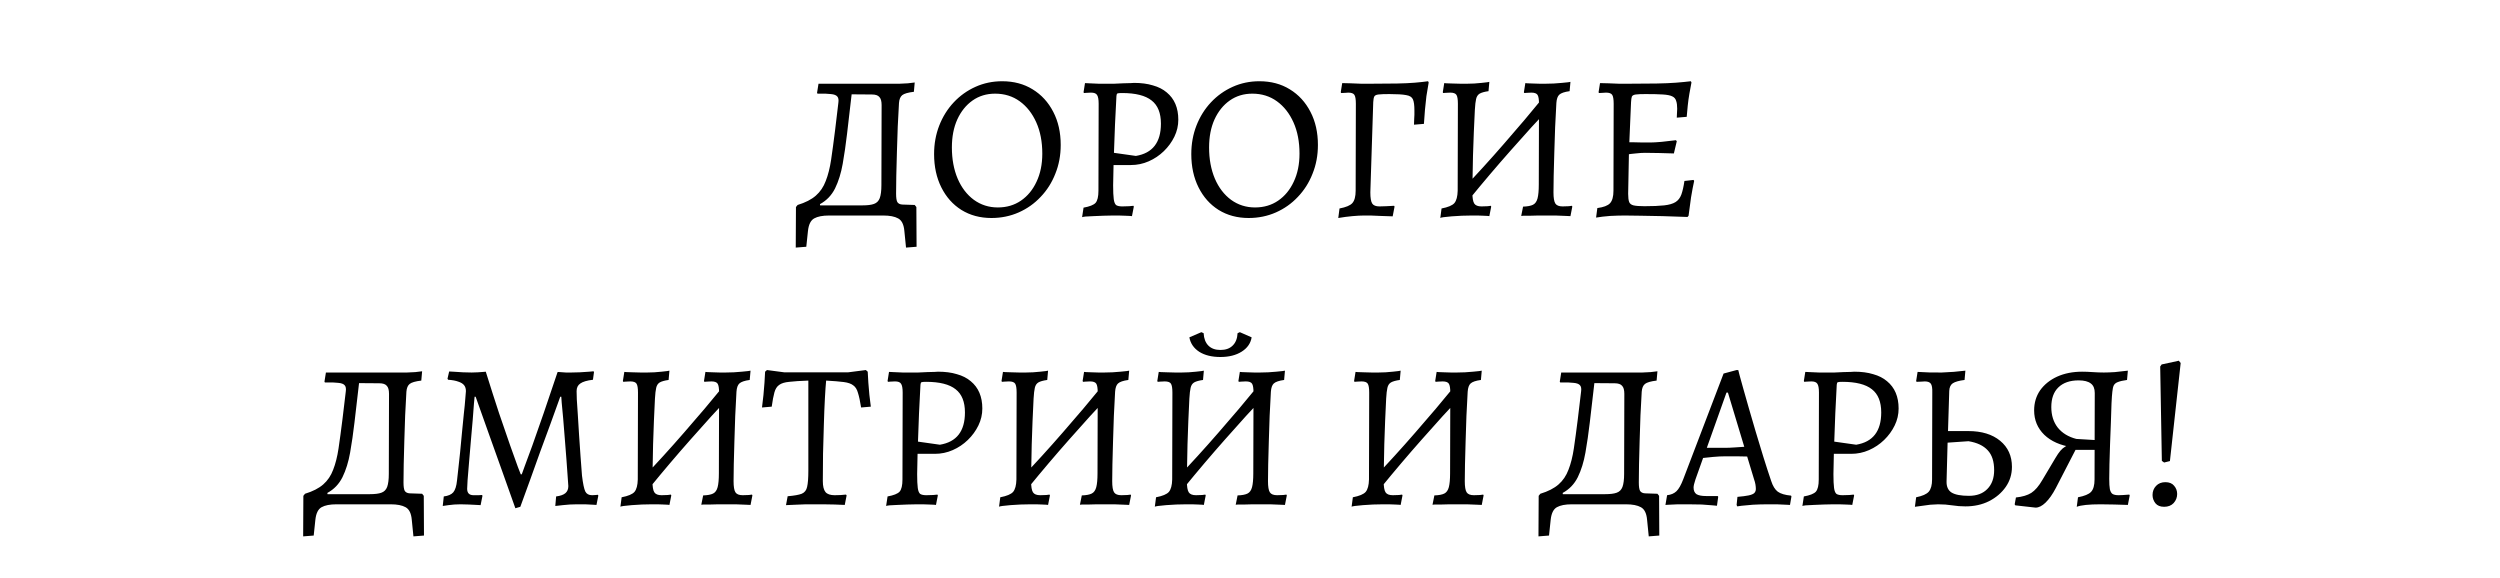 <?xml version="1.0" encoding="UTF-8"?> <svg xmlns="http://www.w3.org/2000/svg" width="580" height="134" viewBox="0 0 580 134" fill="none"><rect width="580" height="134" fill="white"></rect><path d="M187.061 57.248L184.613 57.44L184.661 48.032L185.045 47.552C186.837 47.008 188.245 46.288 189.269 45.392C190.293 44.496 191.061 43.36 191.573 41.984C192.117 40.608 192.533 38.96 192.821 37.04C193.109 35.088 193.413 32.832 193.733 30.272L194.501 23.84C194.597 23.168 194.517 22.688 194.261 22.4C194.005 22.08 193.509 21.888 192.773 21.824C192.069 21.728 191.029 21.696 189.653 21.728L189.557 21.536L189.893 19.424H206.693C207.365 19.424 208.037 19.424 208.709 19.424C209.381 19.392 210.021 19.36 210.629 19.328C211.237 19.264 211.765 19.2 212.213 19.136L212.021 21.296C210.677 21.456 209.781 21.712 209.333 22.064C208.885 22.416 208.629 23.024 208.565 23.888C208.469 25.552 208.373 27.376 208.277 29.36C208.213 31.312 208.149 33.28 208.085 35.264C208.021 37.216 207.973 39.04 207.941 40.736C207.909 42.4 207.893 43.792 207.893 44.912C207.893 45.872 207.989 46.528 208.181 46.88C208.405 47.232 208.789 47.424 209.333 47.456L212.213 47.552L212.597 48.032L212.645 57.248L210.197 57.44L209.813 53.6C209.685 52.096 209.205 51.12 208.373 50.672C207.573 50.224 206.421 50 204.917 50H192.341C190.837 50 189.685 50.224 188.885 50.672C188.085 51.12 187.605 52.096 187.445 53.6L187.061 57.248ZM190.325 48.128L186.389 47.648H200.069C201.253 47.648 202.149 47.536 202.757 47.312C203.397 47.088 203.845 46.64 204.101 45.968C204.357 45.264 204.485 44.256 204.485 42.944L204.533 24.368C204.533 23.472 204.357 22.848 204.005 22.496C203.685 22.112 203.109 21.92 202.277 21.92L195.989 21.872L197.765 20.288L196.517 31.04C196.229 33.504 195.893 35.824 195.509 38C195.125 40.176 194.533 42.08 193.733 43.712C192.933 45.312 191.765 46.528 190.229 47.36L190.325 48.128ZM230.005 50.576C227.381 50.576 225.061 49.952 223.045 48.704C221.061 47.456 219.509 45.712 218.389 43.472C217.269 41.232 216.709 38.656 216.709 35.744C216.709 33.376 217.109 31.168 217.909 29.12C218.709 27.072 219.829 25.28 221.269 23.744C222.709 22.208 224.389 21.008 226.309 20.144C228.229 19.28 230.293 18.848 232.501 18.848C235.189 18.848 237.541 19.472 239.557 20.72C241.605 21.968 243.205 23.712 244.357 25.952C245.509 28.16 246.085 30.72 246.085 33.632C246.085 36.032 245.669 38.256 244.837 40.304C244.037 42.352 242.901 44.144 241.429 45.68C239.989 47.216 238.293 48.416 236.341 49.28C234.389 50.144 232.277 50.576 230.005 50.576ZM231.493 48.128C233.541 48.128 235.333 47.6 236.869 46.544C238.405 45.488 239.605 44.032 240.469 42.176C241.365 40.288 241.813 38.112 241.813 35.648C241.813 32.896 241.349 30.48 240.421 28.4C239.493 26.32 238.213 24.688 236.581 23.504C234.949 22.32 233.045 21.728 230.869 21.728C228.885 21.728 227.141 22.256 225.637 23.312C224.133 24.368 222.949 25.84 222.085 27.728C221.253 29.584 220.837 31.744 220.837 34.208C220.837 36.928 221.285 39.344 222.181 41.456C223.077 43.536 224.325 45.168 225.925 46.352C227.557 47.536 229.413 48.128 231.493 48.128ZM251.047 50.384L251.383 48.176C252.791 47.92 253.719 47.552 254.167 47.072C254.615 46.56 254.839 45.616 254.839 44.24L254.887 24.08C254.887 23.056 254.759 22.368 254.503 22.016C254.279 21.664 253.815 21.488 253.111 21.488C252.823 21.488 252.471 21.504 252.055 21.536C251.671 21.568 251.479 21.584 251.479 21.584L251.383 21.392L251.719 19.28C251.719 19.28 252.039 19.296 252.679 19.328C253.319 19.36 254.055 19.392 254.887 19.424C255.719 19.424 256.439 19.424 257.047 19.424C257.367 19.424 257.847 19.424 258.487 19.424C259.159 19.392 259.847 19.36 260.551 19.328C261.255 19.296 261.847 19.28 262.327 19.28C262.839 19.248 263.095 19.232 263.095 19.232C264.759 19.232 266.215 19.424 267.463 19.808C268.743 20.16 269.815 20.704 270.679 21.44C271.575 22.176 272.247 23.072 272.695 24.128C273.143 25.184 273.367 26.4 273.367 27.776C273.367 29.152 273.063 30.464 272.455 31.712C271.847 32.96 271.031 34.08 270.007 35.072C268.983 36.064 267.815 36.848 266.503 37.424C265.191 38 263.815 38.288 262.375 38.288H258.343L258.247 42.992C258.247 44.432 258.295 45.504 258.391 46.208C258.487 46.912 258.679 47.376 258.967 47.6C259.287 47.792 259.751 47.888 260.359 47.888C260.839 47.888 261.383 47.872 261.991 47.84C262.631 47.776 262.951 47.744 262.951 47.744L263.047 47.936L262.615 50.144C262.615 50.144 262.455 50.128 262.135 50.096C261.847 50.096 261.463 50.08 260.983 50.048C260.535 50.048 260.055 50.032 259.543 50C259.063 50 258.615 50 258.199 50C257.559 50 256.823 50.016 255.991 50.048C255.191 50.08 254.423 50.112 253.687 50.144C252.951 50.176 252.327 50.208 251.815 50.24C251.335 50.304 251.079 50.352 251.047 50.384ZM263.527 36.176C267.399 35.536 269.335 33.04 269.335 28.688C269.335 26.224 268.615 24.432 267.175 23.312C265.735 22.16 263.447 21.584 260.311 21.584C259.735 21.584 259.383 21.616 259.255 21.68C259.127 21.712 259.047 21.904 259.015 22.256C258.887 24.4 258.775 26.624 258.679 28.928C258.583 31.2 258.503 33.376 258.439 35.456L263.527 36.176ZM289.677 50.576C287.053 50.576 284.733 49.952 282.717 48.704C280.733 47.456 279.181 45.712 278.061 43.472C276.941 41.232 276.381 38.656 276.381 35.744C276.381 33.376 276.781 31.168 277.581 29.12C278.381 27.072 279.501 25.28 280.941 23.744C282.381 22.208 284.061 21.008 285.981 20.144C287.901 19.28 289.965 18.848 292.173 18.848C294.861 18.848 297.213 19.472 299.229 20.72C301.277 21.968 302.877 23.712 304.029 25.952C305.181 28.16 305.757 30.72 305.757 33.632C305.757 36.032 305.341 38.256 304.509 40.304C303.709 42.352 302.573 44.144 301.101 45.68C299.661 47.216 297.965 48.416 296.013 49.28C294.061 50.144 291.949 50.576 289.677 50.576ZM291.165 48.128C293.213 48.128 295.005 47.6 296.541 46.544C298.077 45.488 299.277 44.032 300.141 42.176C301.037 40.288 301.485 38.112 301.485 35.648C301.485 32.896 301.021 30.48 300.093 28.4C299.165 26.32 297.885 24.688 296.253 23.504C294.621 22.32 292.717 21.728 290.541 21.728C288.557 21.728 286.813 22.256 285.309 23.312C283.805 24.368 282.621 25.84 281.757 27.728C280.925 29.584 280.509 31.744 280.509 34.208C280.509 36.928 280.957 39.344 281.853 41.456C282.749 43.536 283.997 45.168 285.597 46.352C287.229 47.536 289.085 48.128 291.165 48.128ZM310.479 50.576L310.767 48.368C312.271 48.08 313.263 47.664 313.743 47.12C314.255 46.544 314.511 45.584 314.511 44.24L314.559 24.08C314.559 23.056 314.447 22.368 314.223 22.016C313.999 21.664 313.519 21.488 312.783 21.488C312.623 21.488 312.415 21.504 312.159 21.536C311.903 21.536 311.567 21.552 311.151 21.584L311.055 21.392L311.391 19.28C311.935 19.28 312.591 19.296 313.359 19.328C314.127 19.36 314.927 19.392 315.759 19.424C316.591 19.424 317.359 19.424 318.063 19.424C320.463 19.424 322.479 19.408 324.111 19.376C325.743 19.344 327.119 19.28 328.239 19.184C329.391 19.088 330.415 18.976 331.311 18.848L331.455 19.136C331.263 20.192 331.087 21.248 330.927 22.304C330.799 23.36 330.687 24.416 330.591 25.472C330.495 26.528 330.415 27.616 330.351 28.736L328.047 28.928C328.079 28.32 328.095 27.856 328.095 27.536C328.127 27.184 328.143 26.88 328.143 26.624C328.143 26.368 328.143 26.032 328.143 25.616C328.143 24.432 328.031 23.584 327.807 23.072C327.583 22.528 327.055 22.192 326.223 22.064C325.423 21.904 324.127 21.824 322.335 21.824C321.183 21.824 320.335 21.856 319.791 21.92C319.279 21.984 318.959 22.144 318.831 22.4C318.703 22.656 318.623 23.088 318.591 23.696L317.919 44.624C317.919 45.904 318.063 46.768 318.351 47.216C318.639 47.664 319.199 47.888 320.031 47.888C320.383 47.888 320.911 47.872 321.615 47.84C322.319 47.808 322.927 47.776 323.439 47.744L323.535 47.936L323.103 50.192C322.047 50.16 321.087 50.128 320.223 50.096C319.359 50.064 318.607 50.032 317.967 50C317.359 50 316.847 50 316.431 50C315.727 50 314.831 50.048 313.743 50.144C312.687 50.24 311.599 50.384 310.479 50.576ZM340.967 46.112L339.191 44.048C342.519 40.56 345.767 36.992 348.935 33.344C352.135 29.696 355.287 25.968 358.391 22.16L360.215 24.224C356.887 27.744 353.623 31.328 350.423 34.976C347.223 38.592 344.071 42.304 340.967 46.112ZM334.151 50.576L334.439 48.368C335.943 48.08 336.935 47.664 337.415 47.12C337.895 46.544 338.151 45.584 338.183 44.24L338.231 24.08C338.231 23.056 338.119 22.368 337.895 22.016C337.671 21.664 337.191 21.488 336.455 21.488C336.167 21.488 335.815 21.504 335.399 21.536C335.015 21.568 334.823 21.584 334.823 21.584L334.727 21.392L335.063 19.28C335.063 19.28 335.239 19.296 335.591 19.328C335.975 19.328 336.455 19.344 337.031 19.376C337.607 19.376 338.199 19.392 338.807 19.424C339.415 19.424 339.943 19.424 340.391 19.424C340.903 19.424 341.447 19.408 342.023 19.376C342.631 19.312 343.191 19.264 343.703 19.232C344.247 19.168 344.679 19.12 344.999 19.088C345.351 19.024 345.527 18.992 345.527 18.992L345.335 21.152C344.407 21.28 343.719 21.472 343.271 21.728C342.855 21.984 342.583 22.4 342.455 22.976C342.327 23.52 342.231 24.352 342.167 25.472C342.103 27.104 342.023 28.832 341.927 30.656C341.863 32.48 341.799 34.288 341.735 36.08C341.703 37.872 341.671 39.52 341.639 41.024C341.607 42.496 341.591 43.696 341.591 44.624C341.591 45.904 341.735 46.768 342.023 47.216C342.311 47.664 342.871 47.888 343.703 47.888C344.183 47.888 344.663 47.872 345.143 47.84C345.623 47.776 345.863 47.744 345.863 47.744L345.959 47.936L345.527 50.144C345.527 50.144 345.399 50.128 345.143 50.096C344.887 50.096 344.551 50.08 344.135 50.048C343.719 50.048 343.271 50.032 342.791 50C342.311 50 341.863 50 341.447 50C340.743 50 339.975 50.016 339.143 50.048C338.343 50.08 337.559 50.128 336.791 50.192C336.023 50.256 335.399 50.32 334.919 50.384C334.439 50.448 334.183 50.512 334.151 50.576ZM364.343 50.144C364.343 50.144 363.991 50.128 363.287 50.096C362.615 50.064 361.815 50.032 360.887 50C359.959 50 359.143 50 358.439 50C358.023 50 357.495 50 356.855 50C356.247 50.032 355.639 50.048 355.031 50.048C354.423 50.048 353.911 50.048 353.495 50.048C353.111 50.08 352.919 50.096 352.919 50.096L353.351 47.936C354.375 47.904 355.143 47.76 355.655 47.504C356.167 47.248 356.519 46.752 356.711 46.016C356.903 45.28 356.999 44.208 356.999 42.8L357.047 24.08C357.047 23.056 356.935 22.368 356.711 22.016C356.487 21.664 356.007 21.488 355.271 21.488C354.983 21.488 354.631 21.504 354.215 21.536C353.831 21.568 353.639 21.584 353.639 21.584L353.543 21.392L353.879 19.28C353.879 19.28 354.039 19.296 354.359 19.328C354.711 19.328 355.143 19.344 355.655 19.376C356.167 19.376 356.679 19.392 357.191 19.424C357.735 19.424 358.199 19.424 358.583 19.424C359.159 19.424 359.783 19.408 360.455 19.376C361.127 19.312 361.751 19.264 362.327 19.232C362.935 19.168 363.415 19.12 363.767 19.088C364.151 19.024 364.343 18.992 364.343 18.992L364.151 21.152C362.967 21.312 362.167 21.584 361.751 21.968C361.367 22.32 361.143 22.96 361.079 23.888C360.983 25.648 360.887 27.52 360.791 29.504C360.727 31.488 360.663 33.456 360.599 35.408C360.535 37.328 360.487 39.104 360.455 40.736C360.423 42.336 360.407 43.632 360.407 44.624C360.407 45.904 360.551 46.768 360.839 47.216C361.127 47.664 361.687 47.888 362.519 47.888C362.999 47.888 363.479 47.872 363.959 47.84C364.439 47.776 364.679 47.744 364.679 47.744L364.775 47.936L364.343 50.144ZM370.292 50.48L370.58 48.272C372.02 48.08 372.996 47.712 373.508 47.168C374.052 46.592 374.324 45.616 374.324 44.24L374.372 24.08C374.372 23.056 374.26 22.368 374.036 22.016C373.812 21.664 373.332 21.488 372.596 21.488C372.404 21.488 372.148 21.504 371.828 21.536C371.508 21.536 371.22 21.552 370.964 21.584L370.868 21.392L371.204 19.28C371.748 19.28 372.404 19.296 373.172 19.328C373.94 19.36 374.74 19.392 375.572 19.424C376.404 19.424 377.172 19.424 377.876 19.424C380.436 19.424 382.58 19.408 384.308 19.376C386.068 19.344 387.572 19.28 388.82 19.184C390.068 19.088 391.22 18.976 392.276 18.848L392.42 19.136C392.26 19.904 392.1 20.768 391.94 21.728C391.78 22.656 391.652 23.584 391.556 24.512C391.46 25.44 391.38 26.304 391.316 27.104L389.012 27.296C389.044 27.008 389.06 26.656 389.06 26.24C389.092 25.792 389.108 25.456 389.108 25.232C389.108 24.464 389.028 23.856 388.868 23.408C388.74 22.928 388.436 22.576 387.956 22.352C387.508 22.128 386.788 21.984 385.796 21.92C384.804 21.856 383.46 21.824 381.764 21.824C380.74 21.824 379.988 21.856 379.508 21.92C379.028 21.984 378.724 22.144 378.596 22.4C378.5 22.656 378.436 23.088 378.404 23.696L377.924 34.88L377.732 44.96C377.732 45.824 377.812 46.464 377.972 46.88C378.132 47.264 378.468 47.52 378.98 47.648C379.524 47.776 380.372 47.84 381.524 47.84C383.412 47.84 384.932 47.776 386.084 47.648C387.236 47.52 388.116 47.264 388.724 46.88C389.332 46.496 389.78 45.92 390.068 45.152C390.356 44.352 390.596 43.296 390.788 41.984L392.9 41.744L393.044 41.984C392.82 42.976 392.58 44.24 392.324 45.776C392.1 47.312 391.908 48.736 391.748 50.048L391.508 50.336C389.588 50.272 387.668 50.208 385.748 50.144C383.86 50.112 382.148 50.08 380.612 50.048C379.076 50.016 377.86 50 376.964 50C375.972 50 374.836 50.032 373.556 50.096C372.308 50.192 371.22 50.32 370.292 50.48ZM377.252 35.888L377.684 33.008C377.908 33.008 378.34 33.008 378.98 33.008C379.62 33.008 380.308 33.024 381.044 33.056C381.78 33.056 382.42 33.056 382.964 33.056C383.508 33.056 384.34 33.008 385.46 32.912C386.612 32.784 387.732 32.656 388.82 32.528L389.012 32.768L388.34 35.6C387.444 35.568 386.324 35.536 384.98 35.504C383.668 35.472 382.548 35.456 381.62 35.456C381.012 35.456 380.292 35.504 379.46 35.6C378.66 35.664 377.924 35.76 377.252 35.888ZM72.78 124.248L70.332 124.44L70.38 115.032L70.764 114.552C72.556 114.008 73.964 113.288 74.988 112.392C76.012 111.496 76.78 110.36 77.292 108.984C77.836 107.608 78.252 105.96 78.54 104.04C78.828 102.088 79.132 99.832 79.452 97.272L80.22 90.84C80.316 90.168 80.236 89.688 79.98 89.4C79.724 89.08 79.228 88.888 78.492 88.824C77.788 88.728 76.748 88.696 75.372 88.728L75.276 88.536L75.612 86.424H92.412C93.084 86.424 93.756 86.424 94.428 86.424C95.1 86.392 95.74 86.36 96.348 86.328C96.956 86.264 97.484 86.2 97.932 86.136L97.74 88.296C96.396 88.456 95.5 88.712 95.052 89.064C94.604 89.416 94.348 90.024 94.284 90.888C94.188 92.552 94.092 94.376 93.996 96.36C93.932 98.312 93.868 100.28 93.804 102.264C93.74 104.216 93.692 106.04 93.66 107.736C93.628 109.4 93.612 110.792 93.612 111.912C93.612 112.872 93.708 113.528 93.9 113.88C94.124 114.232 94.508 114.424 95.052 114.456L97.932 114.552L98.316 115.032L98.364 124.248L95.916 124.44L95.532 120.6C95.404 119.096 94.924 118.12 94.092 117.672C93.292 117.224 92.14 117 90.636 117H78.06C76.556 117 75.404 117.224 74.604 117.672C73.804 118.12 73.324 119.096 73.164 120.6L72.78 124.248ZM76.044 115.128L72.108 114.648H85.788C86.972 114.648 87.868 114.536 88.476 114.312C89.116 114.088 89.564 113.64 89.82 112.968C90.076 112.264 90.204 111.256 90.204 109.944L90.252 91.368C90.252 90.472 90.076 89.848 89.724 89.496C89.404 89.112 88.828 88.92 87.996 88.92L81.708 88.872L83.484 87.288L82.236 98.04C81.948 100.504 81.612 102.824 81.228 105C80.844 107.176 80.252 109.08 79.452 110.712C78.652 112.312 77.484 113.528 75.948 114.36L76.044 115.128ZM119.564 117.912C118.54 115.032 117.516 112.152 116.492 109.272C115.468 106.392 114.444 103.528 113.42 100.68C112.396 97.8 111.372 94.92 110.348 92.04H110.108C110.108 92.04 110.06 92.536 109.964 93.528C109.9 94.488 109.804 95.752 109.676 97.32C109.548 98.856 109.404 100.504 109.244 102.264C109.084 104.024 108.94 105.72 108.812 107.352C108.684 108.952 108.572 110.312 108.476 111.432C108.412 112.52 108.38 113.176 108.38 113.4C108.38 114.392 108.876 114.888 109.868 114.888C110.124 114.888 110.508 114.888 111.02 114.888C111.564 114.856 111.836 114.84 111.836 114.84L111.932 115.032L111.5 117.192C111.5 117.192 111.212 117.176 110.636 117.144C110.092 117.112 109.452 117.08 108.716 117.048C108.012 117.016 107.388 117 106.844 117C106.364 117 105.884 117.016 105.404 117.048C104.924 117.08 104.476 117.128 104.06 117.192C103.644 117.256 103.308 117.304 103.052 117.336C102.828 117.368 102.716 117.384 102.716 117.384L102.956 115.176C103.98 115.048 104.716 114.728 105.164 114.216C105.612 113.672 105.9 112.76 106.028 111.48C106.092 110.904 106.188 110.04 106.316 108.888C106.444 107.704 106.588 106.376 106.748 104.904C106.908 103.4 107.052 101.88 107.18 100.344C107.34 98.808 107.484 97.352 107.612 95.976C107.772 94.6 107.884 93.448 107.948 92.52C108.044 91.56 108.092 90.968 108.092 90.744C108.092 90.168 107.948 89.704 107.66 89.352C107.372 89 106.924 88.728 106.316 88.536C105.708 88.312 104.924 88.168 103.964 88.104L103.82 87.864L104.204 86.184C104.204 86.184 104.524 86.2 105.164 86.232C105.836 86.264 106.588 86.312 107.42 86.376C108.252 86.408 108.924 86.424 109.436 86.424C109.916 86.424 110.396 86.408 110.876 86.376C111.388 86.344 111.82 86.312 112.172 86.28C112.524 86.248 112.7 86.232 112.7 86.232C113.788 89.72 114.812 92.92 115.772 95.832C116.764 98.744 117.628 101.256 118.364 103.368C119.132 105.48 119.724 107.128 120.14 108.312C120.588 109.464 120.812 110.04 120.812 110.04H121.052C121.052 110.04 121.26 109.464 121.676 108.312C122.124 107.128 122.732 105.48 123.5 103.368C124.268 101.224 125.148 98.712 126.14 95.832C127.132 92.952 128.204 89.784 129.356 86.328C129.356 86.296 129.548 86.296 129.932 86.328C130.348 86.36 130.796 86.392 131.276 86.424C131.788 86.424 132.204 86.424 132.524 86.424C133.004 86.424 133.66 86.408 134.492 86.376C135.324 86.312 136.06 86.264 136.7 86.232C137.372 86.168 137.708 86.136 137.708 86.136L137.804 86.328L137.564 88.104C136.188 88.264 135.212 88.552 134.636 88.968C134.06 89.352 133.772 89.944 133.772 90.744C133.772 91.032 133.788 91.672 133.82 92.664C133.884 93.656 133.964 94.872 134.06 96.312C134.156 97.752 134.252 99.304 134.348 100.968C134.476 102.6 134.588 104.232 134.684 105.864C134.812 107.496 134.924 108.984 135.02 110.328C135.244 112.184 135.5 113.416 135.788 114.024C136.076 114.6 136.604 114.888 137.372 114.888C137.66 114.888 137.948 114.872 138.236 114.84C138.556 114.808 138.716 114.792 138.716 114.792L138.812 114.984L138.38 117.144C138.38 117.144 138.124 117.128 137.612 117.096C137.1 117.064 136.476 117.032 135.74 117C135.036 117 134.396 117 133.82 117C133.308 117 132.764 117.016 132.188 117.048C131.612 117.08 131.068 117.128 130.556 117.192C130.044 117.256 129.628 117.304 129.308 117.336C128.988 117.368 128.828 117.384 128.828 117.384L129.02 115.176C130.012 115.048 130.732 114.792 131.18 114.408C131.628 114.024 131.852 113.48 131.852 112.776C131.852 112.488 131.804 111.8 131.708 110.712C131.644 109.592 131.548 108.248 131.42 106.68C131.292 105.112 131.164 103.48 131.036 101.784C130.908 100.088 130.78 98.504 130.652 97.032C130.524 95.56 130.412 94.36 130.316 93.432C130.252 92.504 130.22 92.04 130.22 92.04H129.98C129.212 94.152 128.444 96.28 127.676 98.424C126.908 100.536 126.124 102.664 125.324 104.808C124.556 106.952 123.788 109.096 123.02 111.24C122.252 113.352 121.484 115.464 120.716 117.576L119.564 117.912ZM150.748 113.112L148.972 111.048C152.3 107.56 155.548 103.992 158.716 100.344C161.916 96.696 165.068 92.968 168.172 89.16L169.996 91.224C166.668 94.744 163.404 98.328 160.204 101.976C157.004 105.592 153.852 109.304 150.748 113.112ZM143.932 117.576L144.22 115.368C145.724 115.08 146.716 114.664 147.196 114.12C147.676 113.544 147.932 112.584 147.964 111.24L148.012 91.08C148.012 90.056 147.9 89.368 147.676 89.016C147.452 88.664 146.972 88.488 146.236 88.488C145.948 88.488 145.596 88.504 145.18 88.536C144.796 88.568 144.604 88.584 144.604 88.584L144.508 88.392L144.844 86.28C144.844 86.28 145.02 86.296 145.372 86.328C145.756 86.328 146.236 86.344 146.812 86.376C147.388 86.376 147.98 86.392 148.588 86.424C149.196 86.424 149.724 86.424 150.172 86.424C150.684 86.424 151.228 86.408 151.804 86.376C152.412 86.312 152.972 86.264 153.484 86.232C154.028 86.168 154.46 86.12 154.78 86.088C155.132 86.024 155.308 85.992 155.308 85.992L155.116 88.152C154.188 88.28 153.5 88.472 153.052 88.728C152.636 88.984 152.364 89.4 152.236 89.976C152.108 90.52 152.012 91.352 151.948 92.472C151.884 94.104 151.804 95.832 151.708 97.656C151.644 99.48 151.58 101.288 151.516 103.08C151.484 104.872 151.452 106.52 151.42 108.024C151.388 109.496 151.372 110.696 151.372 111.624C151.372 112.904 151.516 113.768 151.804 114.216C152.092 114.664 152.652 114.888 153.484 114.888C153.964 114.888 154.444 114.872 154.924 114.84C155.404 114.776 155.644 114.744 155.644 114.744L155.74 114.936L155.308 117.144C155.308 117.144 155.18 117.128 154.924 117.096C154.668 117.096 154.332 117.08 153.916 117.048C153.5 117.048 153.052 117.032 152.572 117C152.092 117 151.644 117 151.228 117C150.524 117 149.756 117.016 148.924 117.048C148.124 117.08 147.34 117.128 146.572 117.192C145.804 117.256 145.18 117.32 144.7 117.384C144.22 117.448 143.964 117.512 143.932 117.576ZM174.124 117.144C174.124 117.144 173.772 117.128 173.068 117.096C172.396 117.064 171.596 117.032 170.668 117C169.74 117 168.924 117 168.22 117C167.804 117 167.276 117 166.636 117C166.028 117.032 165.42 117.048 164.812 117.048C164.204 117.048 163.692 117.048 163.276 117.048C162.892 117.08 162.7 117.096 162.7 117.096L163.132 114.936C164.156 114.904 164.924 114.76 165.436 114.504C165.948 114.248 166.3 113.752 166.492 113.016C166.684 112.28 166.78 111.208 166.78 109.8L166.828 91.08C166.828 90.056 166.716 89.368 166.492 89.016C166.268 88.664 165.788 88.488 165.052 88.488C164.764 88.488 164.412 88.504 163.996 88.536C163.612 88.568 163.42 88.584 163.42 88.584L163.324 88.392L163.66 86.28C163.66 86.28 163.82 86.296 164.14 86.328C164.492 86.328 164.924 86.344 165.436 86.376C165.948 86.376 166.46 86.392 166.972 86.424C167.516 86.424 167.98 86.424 168.364 86.424C168.94 86.424 169.564 86.408 170.236 86.376C170.908 86.312 171.532 86.264 172.108 86.232C172.716 86.168 173.196 86.12 173.548 86.088C173.932 86.024 174.124 85.992 174.124 85.992L173.932 88.152C172.748 88.312 171.948 88.584 171.532 88.968C171.148 89.32 170.924 89.96 170.86 90.888C170.764 92.648 170.668 94.52 170.572 96.504C170.508 98.488 170.444 100.456 170.38 102.408C170.316 104.328 170.268 106.104 170.236 107.736C170.204 109.336 170.188 110.632 170.188 111.624C170.188 112.904 170.332 113.768 170.62 114.216C170.908 114.664 171.468 114.888 172.3 114.888C172.78 114.888 173.26 114.872 173.74 114.84C174.22 114.776 174.46 114.744 174.46 114.744L174.556 114.936L174.124 117.144ZM182.352 117.192L182.736 115.128C184.24 115 185.328 114.808 186 114.552C186.672 114.264 187.088 113.736 187.248 112.968C187.44 112.168 187.536 110.92 187.536 109.224V88.296C185.68 88.36 184.208 88.456 183.12 88.584C182.064 88.68 181.28 88.92 180.768 89.304C180.256 89.656 179.888 90.232 179.664 91.032C179.44 91.832 179.232 92.936 179.04 94.344L176.784 94.536C176.912 93.608 177.024 92.648 177.12 91.656C177.216 90.664 177.296 89.704 177.36 88.776C177.424 87.816 177.472 86.968 177.504 86.232L177.936 85.848L181.92 86.376H196.8L200.88 85.848L201.312 86.232C201.344 86.968 201.392 87.816 201.456 88.776C201.52 89.704 201.6 90.648 201.696 91.608C201.824 92.568 201.936 93.48 202.032 94.344L199.776 94.536C199.552 93.096 199.312 91.976 199.056 91.176C198.832 90.344 198.464 89.752 197.952 89.4C197.472 89.016 196.736 88.76 195.744 88.632C194.752 88.504 193.392 88.392 191.664 88.296C191.568 89.256 191.472 90.632 191.376 92.424C191.28 94.216 191.2 96.232 191.136 98.472C191.072 100.68 191.008 102.936 190.944 105.24C190.912 107.544 190.896 109.672 190.896 111.624C190.896 112.808 191.104 113.656 191.52 114.168C191.936 114.648 192.64 114.888 193.632 114.888C194.592 114.888 195.472 114.84 196.272 114.744L196.416 114.936L195.984 117.144C195.312 117.112 194.528 117.08 193.632 117.048C192.736 117.048 191.856 117.032 190.992 117C190.16 117 189.472 117 188.928 117C188.416 117 187.76 117 186.96 117C186.192 117.032 185.392 117.064 184.56 117.096C183.76 117.128 183.024 117.16 182.352 117.192ZM205.579 117.384L205.915 115.176C207.323 114.92 208.251 114.552 208.699 114.072C209.147 113.56 209.371 112.616 209.371 111.24L209.419 91.08C209.419 90.056 209.291 89.368 209.035 89.016C208.811 88.664 208.347 88.488 207.643 88.488C207.355 88.488 207.003 88.504 206.587 88.536C206.203 88.568 206.011 88.584 206.011 88.584L205.915 88.392L206.251 86.28C206.251 86.28 206.571 86.296 207.211 86.328C207.851 86.36 208.587 86.392 209.419 86.424C210.251 86.424 210.971 86.424 211.579 86.424C211.899 86.424 212.379 86.424 213.019 86.424C213.691 86.392 214.379 86.36 215.083 86.328C215.787 86.296 216.379 86.28 216.859 86.28C217.371 86.248 217.627 86.232 217.627 86.232C219.291 86.232 220.747 86.424 221.995 86.808C223.275 87.16 224.347 87.704 225.211 88.44C226.107 89.176 226.779 90.072 227.227 91.128C227.675 92.184 227.899 93.4 227.899 94.776C227.899 96.152 227.595 97.464 226.987 98.712C226.379 99.96 225.563 101.08 224.539 102.072C223.515 103.064 222.347 103.848 221.035 104.424C219.723 105 218.347 105.288 216.907 105.288H212.875L212.779 109.992C212.779 111.432 212.827 112.504 212.923 113.208C213.019 113.912 213.211 114.376 213.499 114.6C213.819 114.792 214.283 114.888 214.891 114.888C215.371 114.888 215.915 114.872 216.523 114.84C217.163 114.776 217.483 114.744 217.483 114.744L217.579 114.936L217.147 117.144C217.147 117.144 216.987 117.128 216.667 117.096C216.379 117.096 215.995 117.08 215.515 117.048C215.067 117.048 214.587 117.032 214.075 117C213.595 117 213.147 117 212.731 117C212.091 117 211.355 117.016 210.523 117.048C209.723 117.08 208.955 117.112 208.219 117.144C207.483 117.176 206.859 117.208 206.347 117.24C205.867 117.304 205.611 117.352 205.579 117.384ZM218.059 103.176C221.931 102.536 223.867 100.04 223.867 95.688C223.867 93.224 223.147 91.432 221.707 90.312C220.267 89.16 217.979 88.584 214.843 88.584C214.267 88.584 213.915 88.616 213.787 88.68C213.659 88.712 213.579 88.904 213.547 89.256C213.419 91.4 213.307 93.624 213.211 95.928C213.115 98.2 213.035 100.376 212.971 102.456L218.059 103.176ZM238.592 113.112L236.816 111.048C240.144 107.56 243.392 103.992 246.56 100.344C249.76 96.696 252.912 92.968 256.016 89.16L257.84 91.224C254.512 94.744 251.248 98.328 248.048 101.976C244.848 105.592 241.696 109.304 238.592 113.112ZM231.776 117.576L232.064 115.368C233.568 115.08 234.56 114.664 235.04 114.12C235.52 113.544 235.776 112.584 235.808 111.24L235.856 91.08C235.856 90.056 235.744 89.368 235.52 89.016C235.296 88.664 234.816 88.488 234.08 88.488C233.792 88.488 233.44 88.504 233.024 88.536C232.64 88.568 232.448 88.584 232.448 88.584L232.352 88.392L232.688 86.28C232.688 86.28 232.864 86.296 233.216 86.328C233.6 86.328 234.08 86.344 234.656 86.376C235.232 86.376 235.824 86.392 236.432 86.424C237.04 86.424 237.568 86.424 238.016 86.424C238.528 86.424 239.072 86.408 239.648 86.376C240.256 86.312 240.816 86.264 241.328 86.232C241.872 86.168 242.304 86.12 242.624 86.088C242.976 86.024 243.152 85.992 243.152 85.992L242.96 88.152C242.032 88.28 241.344 88.472 240.896 88.728C240.48 88.984 240.208 89.4 240.08 89.976C239.952 90.52 239.856 91.352 239.792 92.472C239.728 94.104 239.648 95.832 239.552 97.656C239.488 99.48 239.424 101.288 239.36 103.08C239.328 104.872 239.296 106.52 239.264 108.024C239.232 109.496 239.216 110.696 239.216 111.624C239.216 112.904 239.36 113.768 239.648 114.216C239.936 114.664 240.496 114.888 241.328 114.888C241.808 114.888 242.288 114.872 242.768 114.84C243.248 114.776 243.488 114.744 243.488 114.744L243.584 114.936L243.152 117.144C243.152 117.144 243.024 117.128 242.768 117.096C242.512 117.096 242.176 117.08 241.76 117.048C241.344 117.048 240.896 117.032 240.416 117C239.936 117 239.488 117 239.072 117C238.368 117 237.6 117.016 236.768 117.048C235.968 117.08 235.184 117.128 234.416 117.192C233.648 117.256 233.024 117.32 232.544 117.384C232.064 117.448 231.808 117.512 231.776 117.576ZM261.968 117.144C261.968 117.144 261.616 117.128 260.912 117.096C260.24 117.064 259.44 117.032 258.512 117C257.584 117 256.768 117 256.064 117C255.648 117 255.12 117 254.48 117C253.872 117.032 253.264 117.048 252.656 117.048C252.048 117.048 251.536 117.048 251.12 117.048C250.736 117.08 250.544 117.096 250.544 117.096L250.976 114.936C252 114.904 252.768 114.76 253.28 114.504C253.792 114.248 254.144 113.752 254.336 113.016C254.528 112.28 254.624 111.208 254.624 109.8L254.672 91.08C254.672 90.056 254.56 89.368 254.336 89.016C254.112 88.664 253.632 88.488 252.896 88.488C252.608 88.488 252.256 88.504 251.84 88.536C251.456 88.568 251.264 88.584 251.264 88.584L251.168 88.392L251.504 86.28C251.504 86.28 251.664 86.296 251.984 86.328C252.336 86.328 252.768 86.344 253.28 86.376C253.792 86.376 254.304 86.392 254.816 86.424C255.36 86.424 255.824 86.424 256.208 86.424C256.784 86.424 257.408 86.408 258.08 86.376C258.752 86.312 259.376 86.264 259.952 86.232C260.56 86.168 261.04 86.12 261.392 86.088C261.776 86.024 261.968 85.992 261.968 85.992L261.776 88.152C260.592 88.312 259.792 88.584 259.376 88.968C258.992 89.32 258.768 89.96 258.704 90.888C258.608 92.648 258.512 94.52 258.416 96.504C258.352 98.488 258.288 100.456 258.224 102.408C258.16 104.328 258.112 106.104 258.08 107.736C258.048 109.336 258.032 110.632 258.032 111.624C258.032 112.904 258.176 113.768 258.464 114.216C258.752 114.664 259.312 114.888 260.144 114.888C260.624 114.888 261.104 114.872 261.584 114.84C262.064 114.776 262.304 114.744 262.304 114.744L262.4 114.936L261.968 117.144ZM274.733 113.112L272.957 111.048C276.285 107.56 279.533 103.992 282.701 100.344C285.901 96.696 289.053 92.968 292.157 89.16L293.981 91.224C290.653 94.744 287.389 98.328 284.189 101.976C280.989 105.592 277.837 109.304 274.733 113.112ZM267.917 117.576L268.205 115.368C269.709 115.08 270.701 114.664 271.181 114.12C271.661 113.544 271.917 112.584 271.949 111.24L271.997 91.08C271.997 90.056 271.885 89.368 271.661 89.016C271.437 88.664 270.957 88.488 270.221 88.488C269.933 88.488 269.581 88.504 269.165 88.536C268.781 88.568 268.589 88.584 268.589 88.584L268.493 88.392L268.829 86.28C268.829 86.28 269.005 86.296 269.357 86.328C269.741 86.328 270.221 86.344 270.797 86.376C271.373 86.376 271.965 86.392 272.573 86.424C273.181 86.424 273.709 86.424 274.157 86.424C274.669 86.424 275.213 86.408 275.789 86.376C276.397 86.312 276.957 86.264 277.469 86.232C278.013 86.168 278.445 86.12 278.765 86.088C279.117 86.024 279.293 85.992 279.293 85.992L279.101 88.152C278.173 88.28 277.485 88.472 277.037 88.728C276.621 88.984 276.349 89.4 276.221 89.976C276.093 90.52 275.997 91.352 275.933 92.472C275.869 94.104 275.789 95.832 275.693 97.656C275.629 99.48 275.565 101.288 275.501 103.08C275.469 104.872 275.437 106.52 275.405 108.024C275.373 109.496 275.357 110.696 275.357 111.624C275.357 112.904 275.501 113.768 275.789 114.216C276.077 114.664 276.637 114.888 277.469 114.888C277.949 114.888 278.429 114.872 278.909 114.84C279.389 114.776 279.629 114.744 279.629 114.744L279.725 114.936L279.293 117.144C279.293 117.144 279.165 117.128 278.909 117.096C278.653 117.096 278.317 117.08 277.901 117.048C277.485 117.048 277.037 117.032 276.557 117C276.077 117 275.629 117 275.213 117C274.509 117 273.741 117.016 272.909 117.048C272.109 117.08 271.325 117.128 270.557 117.192C269.789 117.256 269.165 117.32 268.685 117.384C268.205 117.448 267.949 117.512 267.917 117.576ZM298.109 117.144C298.109 117.144 297.757 117.128 297.053 117.096C296.381 117.064 295.581 117.032 294.653 117C293.725 117 292.909 117 292.205 117C291.789 117 291.261 117 290.621 117C290.013 117.032 289.405 117.048 288.797 117.048C288.189 117.048 287.677 117.048 287.261 117.048C286.877 117.08 286.685 117.096 286.685 117.096L287.117 114.936C288.141 114.904 288.909 114.76 289.421 114.504C289.933 114.248 290.285 113.752 290.477 113.016C290.669 112.28 290.765 111.208 290.765 109.8L290.813 91.08C290.813 90.056 290.701 89.368 290.477 89.016C290.253 88.664 289.773 88.488 289.037 88.488C288.749 88.488 288.397 88.504 287.981 88.536C287.597 88.568 287.405 88.584 287.405 88.584L287.309 88.392L287.645 86.28C287.645 86.28 287.805 86.296 288.125 86.328C288.477 86.328 288.909 86.344 289.421 86.376C289.933 86.376 290.445 86.392 290.957 86.424C291.501 86.424 291.965 86.424 292.349 86.424C292.925 86.424 293.549 86.408 294.221 86.376C294.893 86.312 295.517 86.264 296.093 86.232C296.701 86.168 297.181 86.12 297.533 86.088C297.917 86.024 298.109 85.992 298.109 85.992L297.917 88.152C296.733 88.312 295.933 88.584 295.517 88.968C295.133 89.32 294.909 89.96 294.845 90.888C294.749 92.648 294.653 94.52 294.557 96.504C294.493 98.488 294.429 100.456 294.365 102.408C294.301 104.328 294.253 106.104 294.221 107.736C294.189 109.336 294.173 110.632 294.173 111.624C294.173 112.904 294.317 113.768 294.605 114.216C294.893 114.664 295.453 114.888 296.285 114.888C296.765 114.888 297.245 114.872 297.725 114.84C298.205 114.776 298.445 114.744 298.445 114.744L298.541 114.936L298.109 117.144ZM283.133 82.824C281.149 82.824 279.517 82.424 278.237 81.624C276.957 80.792 276.189 79.672 275.933 78.264L278.717 77.064L279.245 77.304C279.309 78.552 279.677 79.512 280.349 80.184C281.021 80.856 281.949 81.192 283.133 81.192C284.349 81.192 285.293 80.856 285.965 80.184C286.669 79.512 287.053 78.552 287.117 77.304L287.645 77.064L290.381 78.264C290.157 79.64 289.389 80.744 288.077 81.576C286.765 82.408 285.117 82.824 283.133 82.824ZM320.389 113.112L318.613 111.048C321.941 107.56 325.189 103.992 328.357 100.344C331.557 96.696 334.709 92.968 337.813 89.16L339.637 91.224C336.309 94.744 333.045 98.328 329.845 101.976C326.645 105.592 323.493 109.304 320.389 113.112ZM313.573 117.576L313.861 115.368C315.365 115.08 316.357 114.664 316.837 114.12C317.317 113.544 317.573 112.584 317.605 111.24L317.653 91.08C317.653 90.056 317.541 89.368 317.317 89.016C317.093 88.664 316.613 88.488 315.877 88.488C315.589 88.488 315.237 88.504 314.821 88.536C314.437 88.568 314.245 88.584 314.245 88.584L314.149 88.392L314.485 86.28C314.485 86.28 314.661 86.296 315.013 86.328C315.397 86.328 315.877 86.344 316.453 86.376C317.029 86.376 317.621 86.392 318.229 86.424C318.837 86.424 319.365 86.424 319.813 86.424C320.325 86.424 320.869 86.408 321.445 86.376C322.053 86.312 322.613 86.264 323.125 86.232C323.669 86.168 324.101 86.12 324.421 86.088C324.773 86.024 324.949 85.992 324.949 85.992L324.757 88.152C323.829 88.28 323.141 88.472 322.693 88.728C322.277 88.984 322.005 89.4 321.877 89.976C321.749 90.52 321.653 91.352 321.589 92.472C321.525 94.104 321.445 95.832 321.349 97.656C321.285 99.48 321.221 101.288 321.157 103.08C321.125 104.872 321.093 106.52 321.061 108.024C321.029 109.496 321.013 110.696 321.013 111.624C321.013 112.904 321.157 113.768 321.445 114.216C321.733 114.664 322.293 114.888 323.125 114.888C323.605 114.888 324.085 114.872 324.565 114.84C325.045 114.776 325.285 114.744 325.285 114.744L325.381 114.936L324.949 117.144C324.949 117.144 324.821 117.128 324.565 117.096C324.309 117.096 323.973 117.08 323.557 117.048C323.141 117.048 322.693 117.032 322.213 117C321.733 117 321.285 117 320.869 117C320.165 117 319.397 117.016 318.565 117.048C317.765 117.08 316.981 117.128 316.213 117.192C315.445 117.256 314.821 117.32 314.341 117.384C313.861 117.448 313.605 117.512 313.573 117.576ZM343.765 117.144C343.765 117.144 343.413 117.128 342.709 117.096C342.037 117.064 341.237 117.032 340.309 117C339.381 117 338.565 117 337.861 117C337.445 117 336.917 117 336.277 117C335.669 117.032 335.061 117.048 334.453 117.048C333.845 117.048 333.333 117.048 332.917 117.048C332.533 117.08 332.341 117.096 332.341 117.096L332.773 114.936C333.797 114.904 334.565 114.76 335.077 114.504C335.589 114.248 335.941 113.752 336.133 113.016C336.325 112.28 336.421 111.208 336.421 109.8L336.469 91.08C336.469 90.056 336.357 89.368 336.133 89.016C335.909 88.664 335.429 88.488 334.693 88.488C334.405 88.488 334.053 88.504 333.637 88.536C333.253 88.568 333.061 88.584 333.061 88.584L332.965 88.392L333.301 86.28C333.301 86.28 333.461 86.296 333.781 86.328C334.133 86.328 334.565 86.344 335.077 86.376C335.589 86.376 336.101 86.392 336.613 86.424C337.157 86.424 337.621 86.424 338.005 86.424C338.581 86.424 339.205 86.408 339.877 86.376C340.549 86.312 341.173 86.264 341.749 86.232C342.357 86.168 342.837 86.12 343.189 86.088C343.573 86.024 343.765 85.992 343.765 85.992L343.573 88.152C342.389 88.312 341.589 88.584 341.173 88.968C340.789 89.32 340.565 89.96 340.501 90.888C340.405 92.648 340.309 94.52 340.213 96.504C340.149 98.488 340.085 100.456 340.021 102.408C339.957 104.328 339.909 106.104 339.877 107.736C339.845 109.336 339.829 110.632 339.829 111.624C339.829 112.904 339.973 113.768 340.261 114.216C340.549 114.664 341.109 114.888 341.941 114.888C342.421 114.888 342.901 114.872 343.381 114.84C343.861 114.776 344.101 114.744 344.101 114.744L344.197 114.936L343.765 117.144ZM359.373 124.248L356.925 124.44L356.973 115.032L357.357 114.552C359.149 114.008 360.557 113.288 361.581 112.392C362.605 111.496 363.373 110.36 363.885 108.984C364.429 107.608 364.845 105.96 365.133 104.04C365.421 102.088 365.725 99.832 366.045 97.272L366.813 90.84C366.909 90.168 366.829 89.688 366.573 89.4C366.317 89.08 365.821 88.888 365.085 88.824C364.381 88.728 363.341 88.696 361.965 88.728L361.869 88.536L362.205 86.424H379.005C379.677 86.424 380.349 86.424 381.021 86.424C381.693 86.392 382.333 86.36 382.941 86.328C383.549 86.264 384.077 86.2 384.525 86.136L384.333 88.296C382.989 88.456 382.093 88.712 381.645 89.064C381.197 89.416 380.941 90.024 380.877 90.888C380.781 92.552 380.685 94.376 380.589 96.36C380.525 98.312 380.461 100.28 380.397 102.264C380.333 104.216 380.285 106.04 380.253 107.736C380.221 109.4 380.205 110.792 380.205 111.912C380.205 112.872 380.301 113.528 380.493 113.88C380.717 114.232 381.101 114.424 381.645 114.456L384.525 114.552L384.909 115.032L384.957 124.248L382.509 124.44L382.125 120.6C381.997 119.096 381.517 118.12 380.685 117.672C379.885 117.224 378.733 117 377.229 117H364.653C363.149 117 361.997 117.224 361.197 117.672C360.397 118.12 359.917 119.096 359.757 120.6L359.373 124.248ZM362.637 115.128L358.701 114.648H372.381C373.565 114.648 374.461 114.536 375.069 114.312C375.709 114.088 376.157 113.64 376.413 112.968C376.669 112.264 376.797 111.256 376.797 109.944L376.845 91.368C376.845 90.472 376.669 89.848 376.317 89.496C375.997 89.112 375.421 88.92 374.589 88.92L368.301 88.872L370.077 87.288L368.829 98.04C368.541 100.504 368.205 102.824 367.821 105C367.437 107.176 366.845 109.08 366.045 110.712C365.245 112.312 364.077 113.528 362.541 114.36L362.637 115.128ZM403.038 117.48L402.894 117.144L403.086 115.272C404.206 115.176 405.07 115.064 405.678 114.936C406.286 114.808 406.718 114.632 406.974 114.408C407.23 114.152 407.358 113.832 407.358 113.448C407.358 113.128 407.326 112.776 407.262 112.392C407.198 112.008 407.086 111.592 406.926 111.144L405.342 105.912C404.766 105.88 403.95 105.864 402.894 105.864C401.87 105.864 401.022 105.864 400.35 105.864C399.422 105.864 398.446 105.912 397.422 106.008C396.43 106.104 395.662 106.184 395.118 106.248L393.342 111.24C393.054 112.104 392.91 112.728 392.91 113.112C392.91 113.816 393.134 114.328 393.582 114.648C394.062 114.936 394.798 115.08 395.79 115.08H398.526L398.622 115.272L398.334 117.336C398.334 117.336 397.998 117.304 397.326 117.24C396.654 117.176 395.806 117.112 394.782 117.048C393.758 117.016 392.718 117 391.662 117C390.894 117 390.094 117 389.262 117C388.462 117.032 387.774 117.064 387.198 117.096C386.654 117.128 386.382 117.144 386.382 117.144L386.766 114.888C387.662 114.792 388.382 114.488 388.926 113.976C389.47 113.464 389.998 112.536 390.51 111.192L399.87 86.664L402.894 85.848H403.278C403.278 85.848 403.374 86.232 403.566 87C403.79 87.736 404.078 88.776 404.43 90.12C404.814 91.432 405.246 92.952 405.726 94.68C406.238 96.376 406.766 98.184 407.31 100.104C407.886 102.024 408.478 103.976 409.086 105.96C409.694 107.912 410.302 109.784 410.91 111.576C411.294 112.76 411.806 113.592 412.446 114.072C413.118 114.552 414.142 114.856 415.518 114.984L415.614 115.176L415.278 117.144C415.278 117.144 414.958 117.128 414.318 117.096C413.71 117.064 413.006 117.032 412.206 117C411.406 117 410.734 117 410.19 117C408.974 117 407.806 117.032 406.686 117.096C405.598 117.192 404.718 117.272 404.046 117.336C403.374 117.432 403.038 117.48 403.038 117.48ZM395.982 103.896H400.206C400.846 103.896 401.614 103.864 402.51 103.8C403.406 103.736 404.126 103.688 404.67 103.656L400.878 91.08H400.542L395.982 103.896ZM418.157 117.384L418.493 115.176C419.901 114.92 420.829 114.552 421.277 114.072C421.725 113.56 421.949 112.616 421.949 111.24L421.997 91.08C421.997 90.056 421.869 89.368 421.613 89.016C421.389 88.664 420.925 88.488 420.221 88.488C419.933 88.488 419.581 88.504 419.165 88.536C418.781 88.568 418.589 88.584 418.589 88.584L418.493 88.392L418.829 86.28C418.829 86.28 419.149 86.296 419.789 86.328C420.429 86.36 421.165 86.392 421.997 86.424C422.829 86.424 423.549 86.424 424.157 86.424C424.477 86.424 424.957 86.424 425.597 86.424C426.269 86.392 426.957 86.36 427.661 86.328C428.365 86.296 428.957 86.28 429.437 86.28C429.949 86.248 430.205 86.232 430.205 86.232C431.869 86.232 433.325 86.424 434.573 86.808C435.853 87.16 436.925 87.704 437.789 88.44C438.685 89.176 439.357 90.072 439.805 91.128C440.253 92.184 440.477 93.4 440.477 94.776C440.477 96.152 440.173 97.464 439.565 98.712C438.957 99.96 438.141 101.08 437.117 102.072C436.093 103.064 434.925 103.848 433.613 104.424C432.301 105 430.925 105.288 429.485 105.288H425.453L425.357 109.992C425.357 111.432 425.405 112.504 425.501 113.208C425.597 113.912 425.789 114.376 426.077 114.6C426.397 114.792 426.861 114.888 427.469 114.888C427.949 114.888 428.493 114.872 429.101 114.84C429.741 114.776 430.061 114.744 430.061 114.744L430.157 114.936L429.725 117.144C429.725 117.144 429.565 117.128 429.245 117.096C428.957 117.096 428.573 117.08 428.093 117.048C427.645 117.048 427.165 117.032 426.653 117C426.173 117 425.725 117 425.309 117C424.669 117 423.933 117.016 423.101 117.048C422.301 117.08 421.533 117.112 420.797 117.144C420.061 117.176 419.437 117.208 418.925 117.24C418.445 117.304 418.189 117.352 418.157 117.384ZM430.637 103.176C434.509 102.536 436.445 100.04 436.445 95.688C436.445 93.224 435.725 91.432 434.285 90.312C432.845 89.16 430.557 88.584 427.421 88.584C426.845 88.584 426.493 88.616 426.365 88.68C426.237 88.712 426.157 88.904 426.125 89.256C425.997 91.4 425.885 93.624 425.789 95.928C425.693 98.2 425.613 100.376 425.549 102.456L430.637 103.176ZM455.97 117.48C454.946 117.48 453.922 117.4 452.898 117.24C451.906 117.08 450.818 117 449.634 117C449.282 117 448.674 117.032 447.81 117.096C446.978 117.192 445.794 117.352 444.258 117.576L444.546 115.368C445.986 115.08 446.962 114.648 447.474 114.072C447.986 113.464 448.242 112.52 448.242 111.24L448.29 91.08C448.322 90.056 448.21 89.368 447.954 89.016C447.698 88.664 447.234 88.488 446.562 88.488C446.402 88.488 446.146 88.504 445.794 88.536C445.474 88.536 445.09 88.552 444.642 88.584L444.546 88.392L444.882 86.28C446.77 86.408 448.642 86.456 450.498 86.424C452.386 86.36 454.21 86.216 455.97 85.992L455.778 88.152C454.498 88.312 453.586 88.568 453.042 88.92C452.53 89.272 452.258 89.864 452.226 90.696L451.938 100.008H456.642C459.746 100.008 462.21 100.76 464.034 102.264C465.858 103.768 466.77 105.784 466.77 108.312C466.77 110.04 466.29 111.592 465.33 112.968C464.37 114.344 463.074 115.448 461.442 116.28C459.842 117.08 458.018 117.48 455.97 117.48ZM456.786 115.032C458.61 115.032 460.034 114.504 461.058 113.448C462.114 112.392 462.642 110.936 462.642 109.08C462.642 107.064 462.146 105.528 461.154 104.472C460.162 103.384 458.674 102.68 456.69 102.36L451.842 102.696L451.602 111.672C451.57 112.888 451.954 113.752 452.754 114.264C453.586 114.776 454.93 115.032 456.786 115.032ZM472.255 117.768L467.551 117.24L467.407 117L467.695 115.416C469.199 115.256 470.383 114.904 471.247 114.36C472.143 113.784 473.007 112.776 473.839 111.336L476.863 106.248C477.279 105.544 477.663 104.984 478.015 104.568C478.367 104.152 478.767 103.816 479.215 103.56C479.663 103.272 480.223 103.016 480.895 102.792L480.751 103.752C477.999 103.336 475.839 102.376 474.271 100.872C472.703 99.336 471.919 97.448 471.919 95.208C471.919 93.448 472.383 91.896 473.311 90.552C474.271 89.208 475.583 88.152 477.247 87.384C478.943 86.616 480.879 86.232 483.055 86.232C483.791 86.232 484.607 86.264 485.503 86.328C486.431 86.392 487.295 86.424 488.095 86.424C488.799 86.424 489.647 86.392 490.639 86.328C491.663 86.232 492.671 86.12 493.663 85.992L493.471 88.152C492.543 88.28 491.839 88.44 491.359 88.632C490.911 88.792 490.591 89.048 490.399 89.4C490.239 89.72 490.127 90.216 490.063 90.888C489.999 91.4 489.935 92.296 489.871 93.576C489.839 94.856 489.791 96.328 489.727 97.992C489.663 99.624 489.599 101.288 489.535 102.984C489.471 104.68 489.423 106.248 489.391 107.688C489.359 109.128 489.343 110.264 489.343 111.096C489.343 112.152 489.391 112.952 489.487 113.496C489.615 114.04 489.823 114.408 490.111 114.6C490.431 114.792 490.895 114.888 491.503 114.888C492.015 114.888 492.847 114.84 493.999 114.744L494.095 114.936L493.663 117.144C492.799 117.112 491.743 117.08 490.495 117.048C489.247 117.016 488.191 117 487.327 117C485.983 117 484.847 117.048 483.919 117.144C482.991 117.24 482.287 117.384 481.807 117.576L482.095 115.368C483.599 115.08 484.607 114.664 485.119 114.12C485.663 113.544 485.935 112.584 485.935 111.24L485.983 91.176C485.983 90.152 485.679 89.416 485.071 88.968C484.463 88.488 483.519 88.248 482.239 88.248C480.223 88.248 478.655 88.792 477.535 89.88C476.447 90.936 475.903 92.456 475.903 94.44C475.903 96.328 476.399 97.912 477.391 99.192C478.415 100.472 479.855 101.352 481.711 101.832L487.327 102.168V104.376H481.519L476.959 113.208C476.191 114.68 475.391 115.816 474.559 116.616C473.759 117.384 472.991 117.768 472.255 117.768ZM502.077 107.304L501.549 106.92L501.165 85.032L501.501 84.552L505.485 83.688L505.917 84.216L503.421 106.968L502.077 107.304ZM502.077 117.576C501.181 117.576 500.509 117.304 500.061 116.76C499.613 116.184 499.389 115.544 499.389 114.84C499.389 114.008 499.661 113.304 500.205 112.728C500.749 112.152 501.469 111.864 502.365 111.864C503.261 111.864 503.933 112.136 504.381 112.68C504.861 113.224 505.101 113.864 505.101 114.6C505.101 115.4 504.829 116.104 504.285 116.712C503.741 117.288 503.005 117.576 502.077 117.576Z" fill="black"></path></svg> 